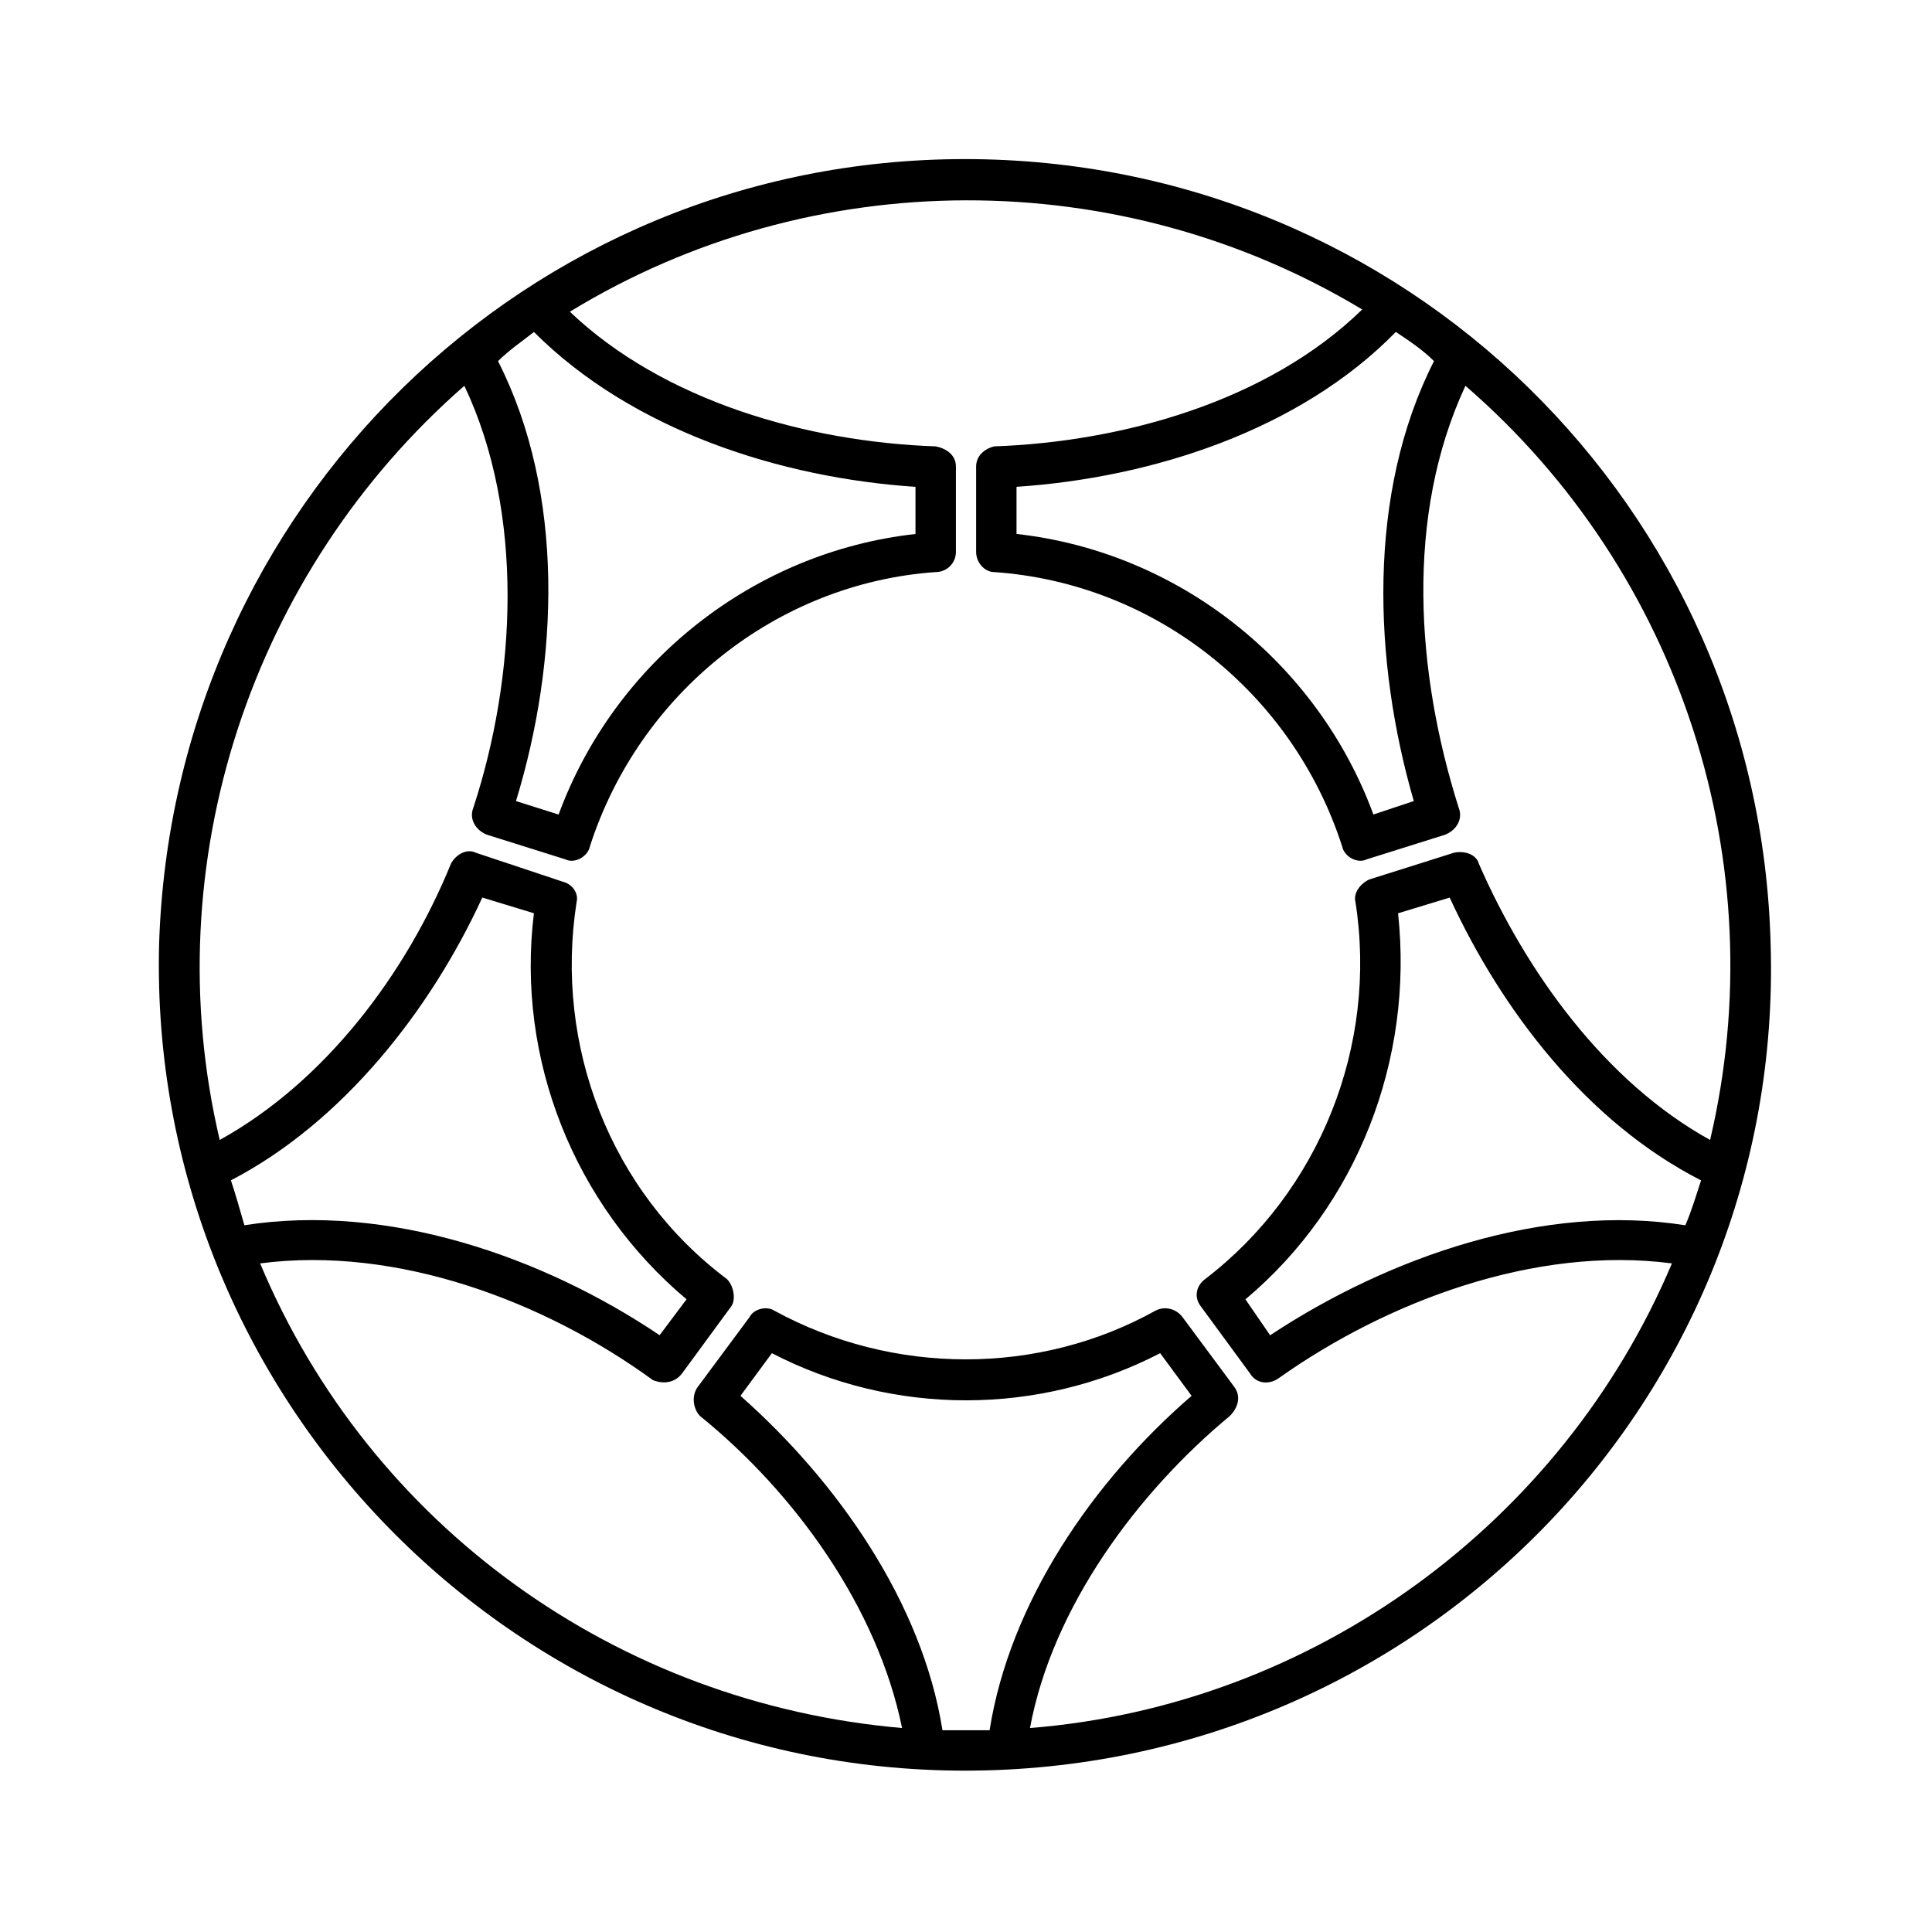 <?xml version="1.0" encoding="UTF-8"?>
<!-- Uploaded to: ICON Repo, www.svgrepo.com, Generator: ICON Repo Mixer Tools -->
<svg fill="#000000" width="800px" height="800px" version="1.1" viewBox="144 144 512 512" xmlns="http://www.w3.org/2000/svg">
 <path d="m186.16 394.35c3.57-115.99 97.551-208.19 213.54-208.19 116.59 0 210.57 92.195 213.54 208.19 3.57 120.15-92.793 218.89-213.54 218.89-120.15 0-216.51-99.336-213.54-218.89zm99.336-8.328-13.68-4.164c-13.68 29.742-36.879 59.48-66.621 74.945 1.191 3.57 2.379 7.734 3.57 11.895 38.066-5.949 79.109 8.328 110.04 29.145l7.137-9.516c-29.742-24.98-45.207-63.645-40.449-102.31zm-9.516-146.32c17.844 35.094 16.059 79.707 4.758 116.59l11.301 3.57c14.871-40.449 51.75-69.594 94.574-74.352v-12.492c-35.688-2.379-74.945-14.871-101.12-41.043-2.973 2.379-6.543 4.758-9.516 7.734zm237.93-7.734c-25.578 26.172-64.836 38.664-100.52 41.043v12.492c42.828 4.758 79.707 33.906 94.574 74.352l10.707-3.57c-10.707-36.879-12.492-81.488 5.352-116.59-2.973-2.973-6.543-5.352-10.113-7.734zm76.73 236.74c1.785-4.164 2.973-8.328 4.164-11.895-30.336-15.465-52.938-45.207-66.621-74.945l-13.68 4.164c4.164 38.664-10.707 77.324-40.449 102.31l6.543 9.516c31.523-20.82 72.566-35.094 110.04-29.145zm-184.39 133.83c5.352-33.906 27.363-66.023 53.535-88.629l-8.328-11.301c-32.121 16.656-70.781 16.656-102.9 0l-8.328 11.301c25.578 22.602 48.18 54.723 53.535 88.629h12.492zm-111.23-375.93c24.98 23.793 63.051 34.5 96.957 35.688 2.973 0.594 5.352 2.379 5.352 5.352v22.602c0 2.973-2.379 5.352-5.352 5.352-42.23 2.973-78.516 32.121-91.602 72.566-0.594 2.973-4.164 4.758-6.543 3.57l-20.82-6.543c-2.973-1.191-4.758-4.164-3.57-7.137 11.301-34.5 13.68-77.922-2.379-111.82-56.508 49.371-82.086 126.7-64.836 199.86 27.957-15.465 49.371-44.016 61.266-73.164 1.191-2.379 4.164-4.164 6.543-2.973l23.199 7.734c2.379 0.594 4.164 2.973 3.57 5.352-5.949 38.066 8.922 76.73 39.852 99.93 1.785 1.785 2.379 5.352 1.191 7.137l-13.086 17.844c-1.785 2.379-4.758 2.973-7.734 1.785-28.551-20.82-67.809-35.688-104.09-30.93 29.145 69.594 94.574 116.59 170.12 123.13-6.543-32.121-28.551-62.457-53.535-82.68-1.785-1.785-2.379-5.352-0.594-7.734l13.68-18.438c1.191-2.379 4.758-2.973 6.543-1.785 31.523 17.25 70.188 17.25 101.12 0 2.379-1.191 5.352-0.594 7.137 1.785l13.68 18.438c1.785 2.379 1.191 5.352-1.191 7.734-24.387 20.223-46.992 50.559-52.938 82.68 74.945-5.949 140.97-54.129 170.12-123.13-36.285-4.758-75.543 10.113-104.09 30.336-2.379 1.785-5.949 1.785-7.734-1.191l-13.086-17.844c-1.785-2.379-1.191-5.352 1.191-7.137 30.336-23.199 45.801-61.859 39.852-99.93-0.594-2.379 1.191-4.758 3.57-5.949l22.602-7.137c2.973-0.594 5.949 0.594 6.543 2.973 12.492 28.551 33.309 57.695 61.266 73.164 17.25-73.164-7.734-150.49-64.836-199.86-16.059 34.5-13.086 76.137-1.785 111.82 1.191 2.973-0.594 5.949-3.57 7.137l-20.82 6.543c-2.379 1.191-5.949-0.594-6.543-3.57-13.086-40.449-49.371-69.594-92.195-72.566-2.379 0-4.758-2.379-4.758-5.352v-22.602c0-2.973 2.379-4.758 4.758-5.352 33.906-1.191 72.566-11.895 97.551-36.285-64.238-38.664-145.73-38.664-209.97 0.594z" fill-rule="evenodd"/>
</svg>